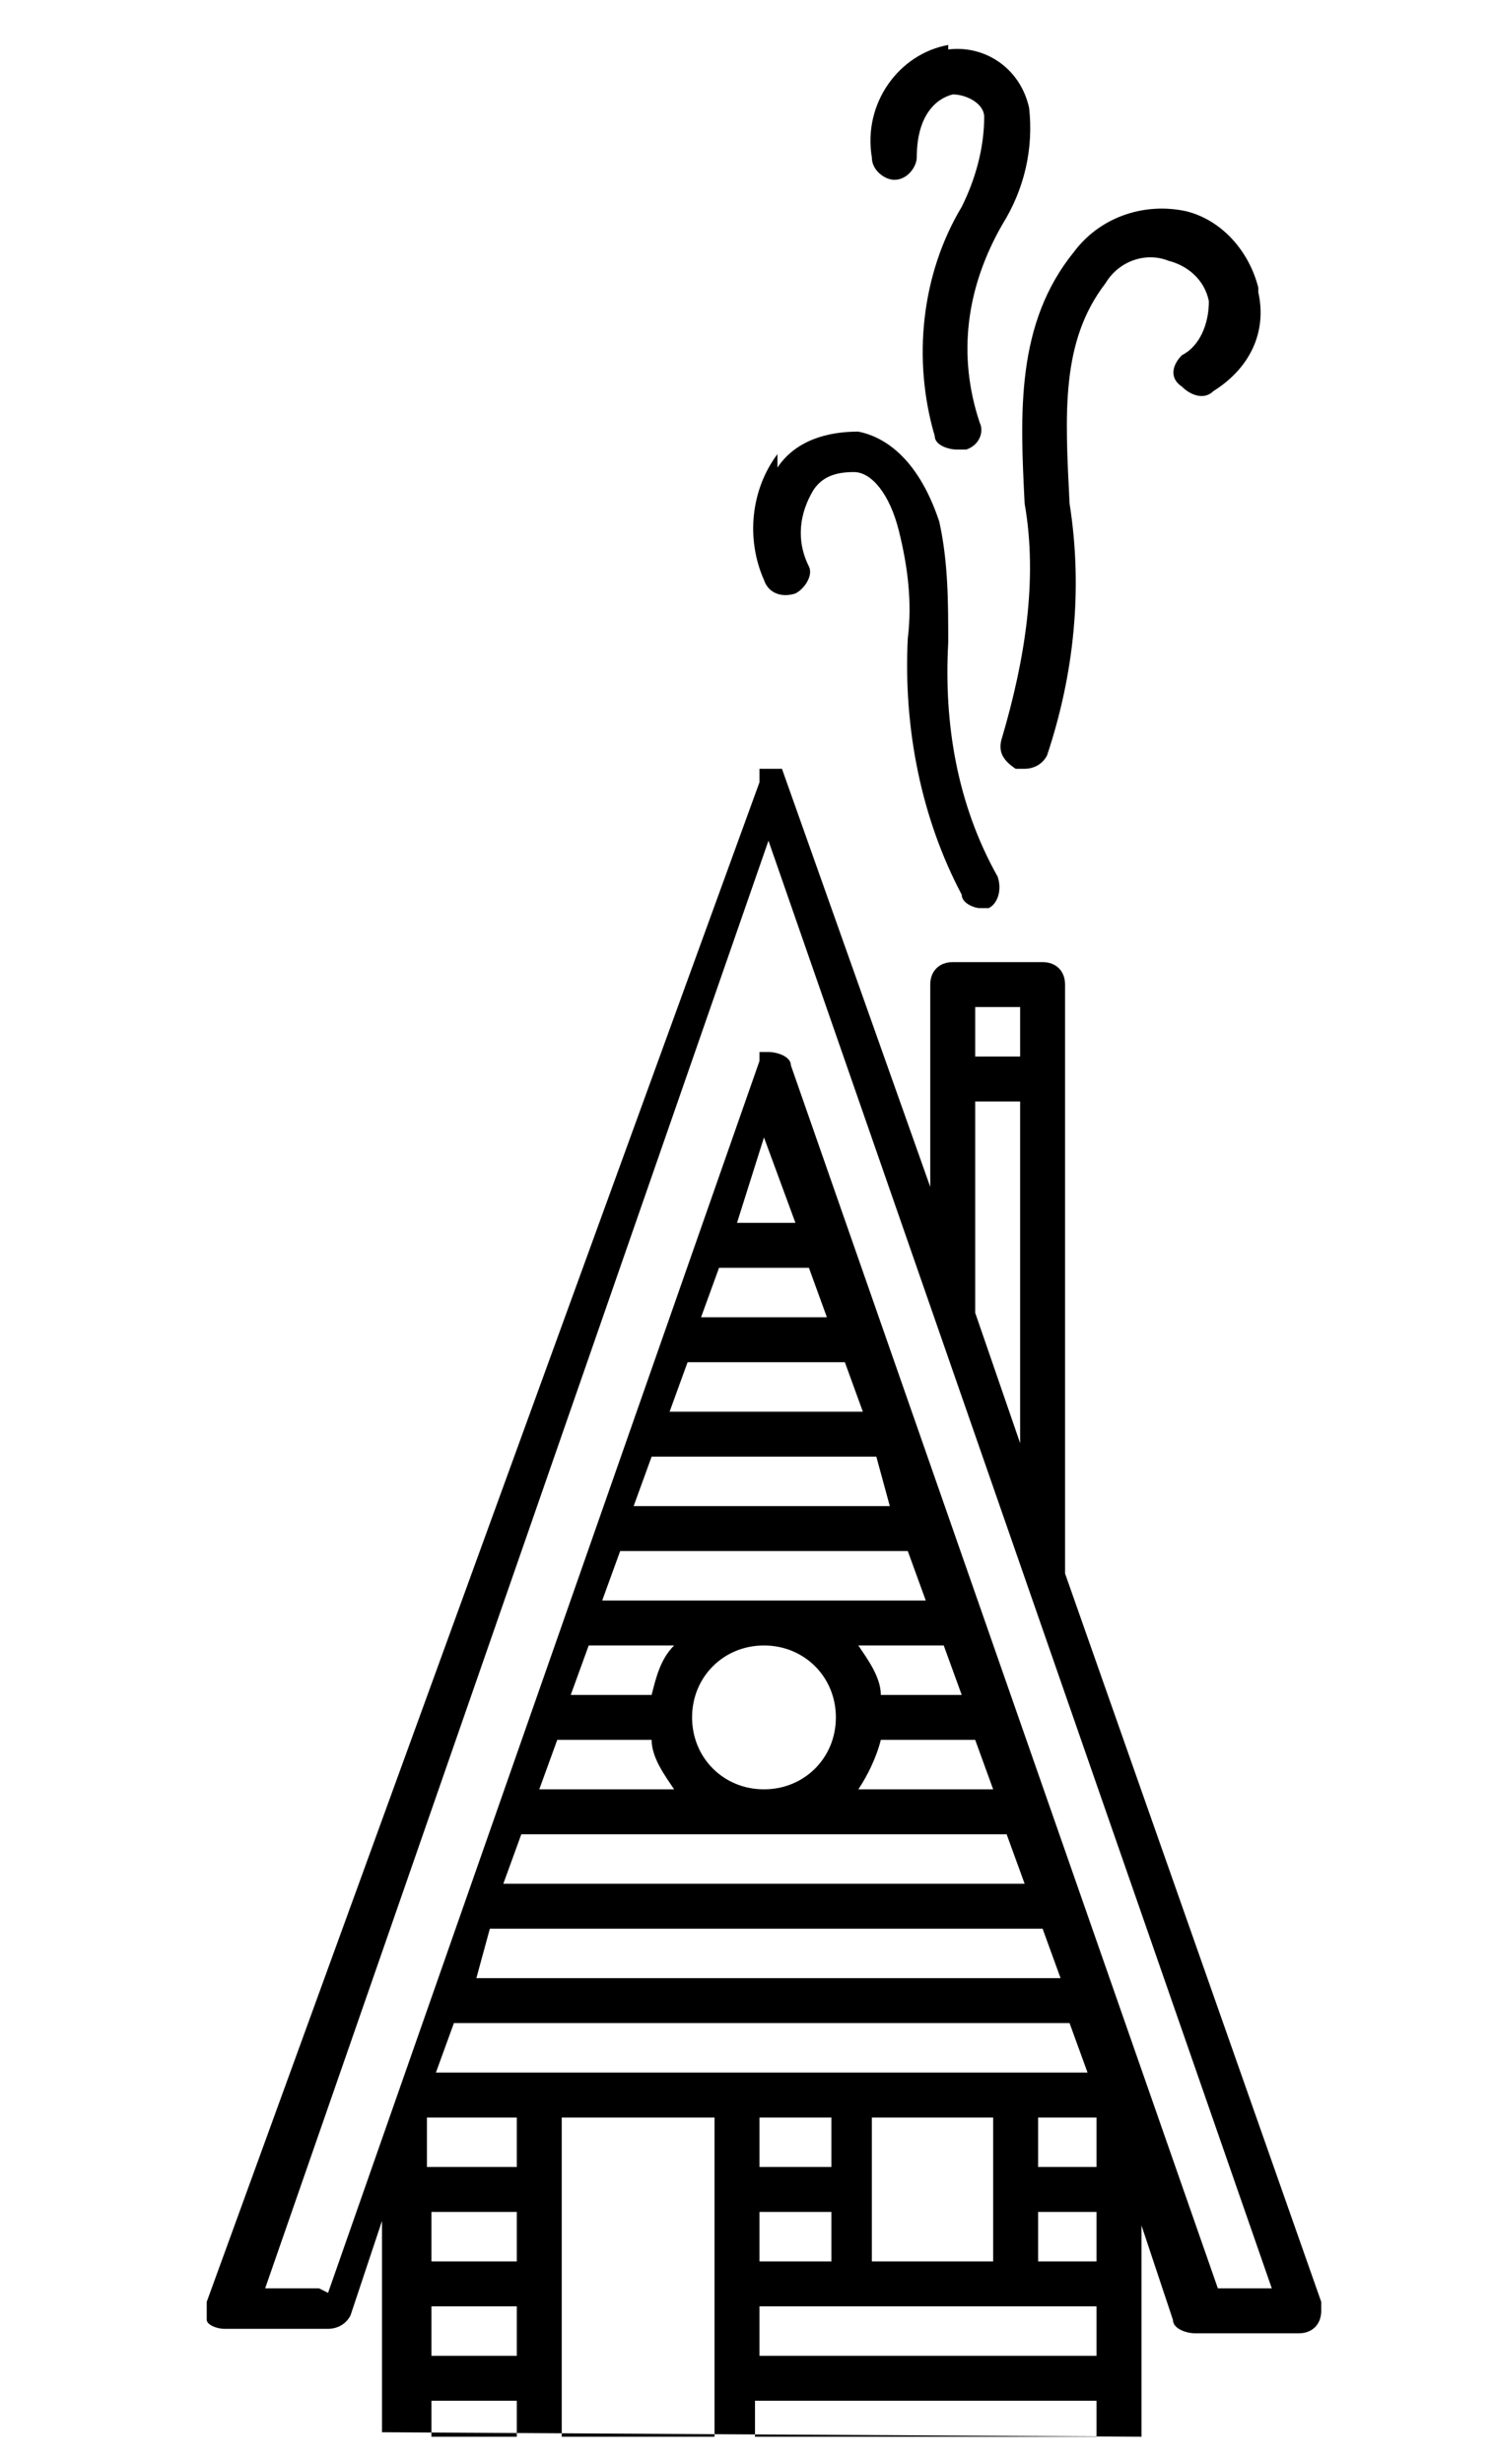<?xml version="1.0" encoding="UTF-8"?>
<svg xmlns="http://www.w3.org/2000/svg" version="1.1" viewBox="0 0 33.2 54.8">
  <!-- Generator: Adobe Illustrator 28.7.3, SVG Export Plug-In . SVG Version: 1.2.0 Build 164)  -->
  <g>
    <g id="Capa_1">
      <g>
        <path d="M17.3,10.1c-.6.8-.7,1.9-.3,2.8.1.3.4.4.7.3.2-.1.4-.4.3-.6,0,0,0,0,0,0-.3-.6-.2-1.2.1-1.7.2-.3.5-.4.9-.4.4,0,.8.5,1,1.3.2.8.3,1.6.2,2.4-.1,2,.3,4,1.2,5.7,0,.2.3.3.4.3,0,0,.2,0,.2,0,.2-.1.3-.4.2-.7-.9-1.6-1.2-3.4-1.1-5.2,0-.9,0-1.8-.2-2.7-.5-1.5-1.3-1.9-1.8-2-.7,0-1.4.2-1.8.8Z"/>
        <path d="M28,6.4c-.2-.8-.8-1.5-1.6-1.7-.9-.2-1.9.1-2.5.9-1.3,1.6-1.2,3.6-1.1,5.6.3,1.7,0,3.5-.5,5.2-.1.3,0,.5.3.7,0,0,0,0,0,0,0,0,.1,0,.2,0,.2,0,.4-.1.5-.3.6-1.8.8-3.7.5-5.6-.1-2-.2-3.6.8-4.9.3-.5.9-.7,1.4-.5.4.1.8.4.9.9,0,.5-.2,1-.6,1.2-.2.2-.3.5,0,.7h0c.2.2.5.3.7.1.8-.5,1.2-1.3,1-2.2Z"/>
        <path d="M21.1,1c-1.1.2-1.9,1.3-1.7,2.5,0,.3.3.5.5.5.3,0,.5-.3.5-.5,0,0,0,0,0,0,0-.9.4-1.3.8-1.4.3,0,.7.2.7.5,0,0,0,0,0,0,0,.7-.2,1.4-.5,2-.9,1.5-1.1,3.4-.6,5.1,0,.2.3.3.5.3h.2c.3-.1.4-.4.3-.6-.5-1.5-.3-3,.5-4.4.5-.8.7-1.7.6-2.6-.2-.9-1-1.4-1.8-1.3Z"/>
        <path d="M25.4,54.2v-4.7l.7,2.1c0,.2.3.3.5.3h2.3c.3,0,.5-.2.5-.5,0,0,0-.1,0-.2l-5.7-16.2v-13.1c0-.3-.2-.5-.5-.5h-2c-.3,0-.5.2-.5.5v4.5l-3.3-9.3h0s0,0,0,0h0c0,0,0,0,0,0h0s-.2,0-.2,0h-.3s0,.1,0,.1h0c0,0,0,.2,0,.2h0L4.6,51.2c0,.2,0,.3,0,.4,0,.1.2.2.4.2h2.3c.2,0,.4-.1.5-.3l.7-2.1v4.7M9.6,53.4h1.9v.8h-1.9v-.8ZM7.1,50.9h-1.2l11.2-32.2h0l11.2,32.2h-1.2l-9.5-27.2c0-.2-.3-.3-.5-.3h-.2s0,0,0,0h0c0,0,0,.2,0,.2h0l-9.6,27.4ZM21.7,22.4h1v1.1h-1v-1.1ZM22.7,32.1l-1-2.9v-4.7h1v7.7ZM12.5,54.2v-7.1h3.4v7.1h-3.4ZM16.9,50.3v-1.1h1.6v1.1h-1.6ZM19.5,32.4l.3,1.1h-5.7l.4-1.1h5ZM14.9,31.4l.4-1.1h3.5l.4,1.1h-4.2ZM20.2,34.5l.4,1.1h-7.2l.4-1.1h6.4ZM19.6,37.7c0-.4-.3-.8-.5-1.1h1.9l.4,1.1h-1.8ZM17,39.8c-.9,0-1.6-.7-1.6-1.6,0-.9.7-1.6,1.6-1.6.9,0,1.6.7,1.6,1.6,0,0,0,0,0,0,0,.9-.7,1.6-1.6,1.6,0,0,0,0,0,0ZM15,36.6c-.3.3-.4.7-.5,1.1h-1.8l.4-1.1h1.9ZM14.5,38.7c0,.4.3.8.5,1.1h-3l.4-1.1h2.1ZM19.6,38.7h2.1l.4,1.1h-3c.2-.3.4-.7.5-1.1h0ZM15.6,29.3l.4-1.1h2l.4,1.1h-2.8ZM11.6,40.8h10.8l.4,1.1h-11.6l.4-1.1ZM17.7,27.2h-1.3l.6-1.9.7,1.9ZM10.9,42.9h12.3l.4,1.1h-13l.3-1.1ZM10.1,45h13.7l.4,1.1h-14.5l.4-1.1ZM22.1,50.3h-2.7v-3.2h2.7v3.2ZM18.5,47.1v1.1h-1.6v-1.1h1.6ZM23.1,47.1h1.3v1.1h-1.3v-1.1ZM11.5,47.1v1.1h-2v-1.1h2ZM16.9,53.4h7.5v.8h-7.6v-.8ZM16.9,52.4v-1.1h7.5v1.1h-7.5ZM23.1,50.3v-1.1h1.3v1.1h-1.3ZM11.5,49.2v1.1h-1.9v-1.1h1.9ZM11.5,51.3v1.1h-1.9v-1.1h1.9Z"/>
      </g>
    </g>
  </g>
</svg>